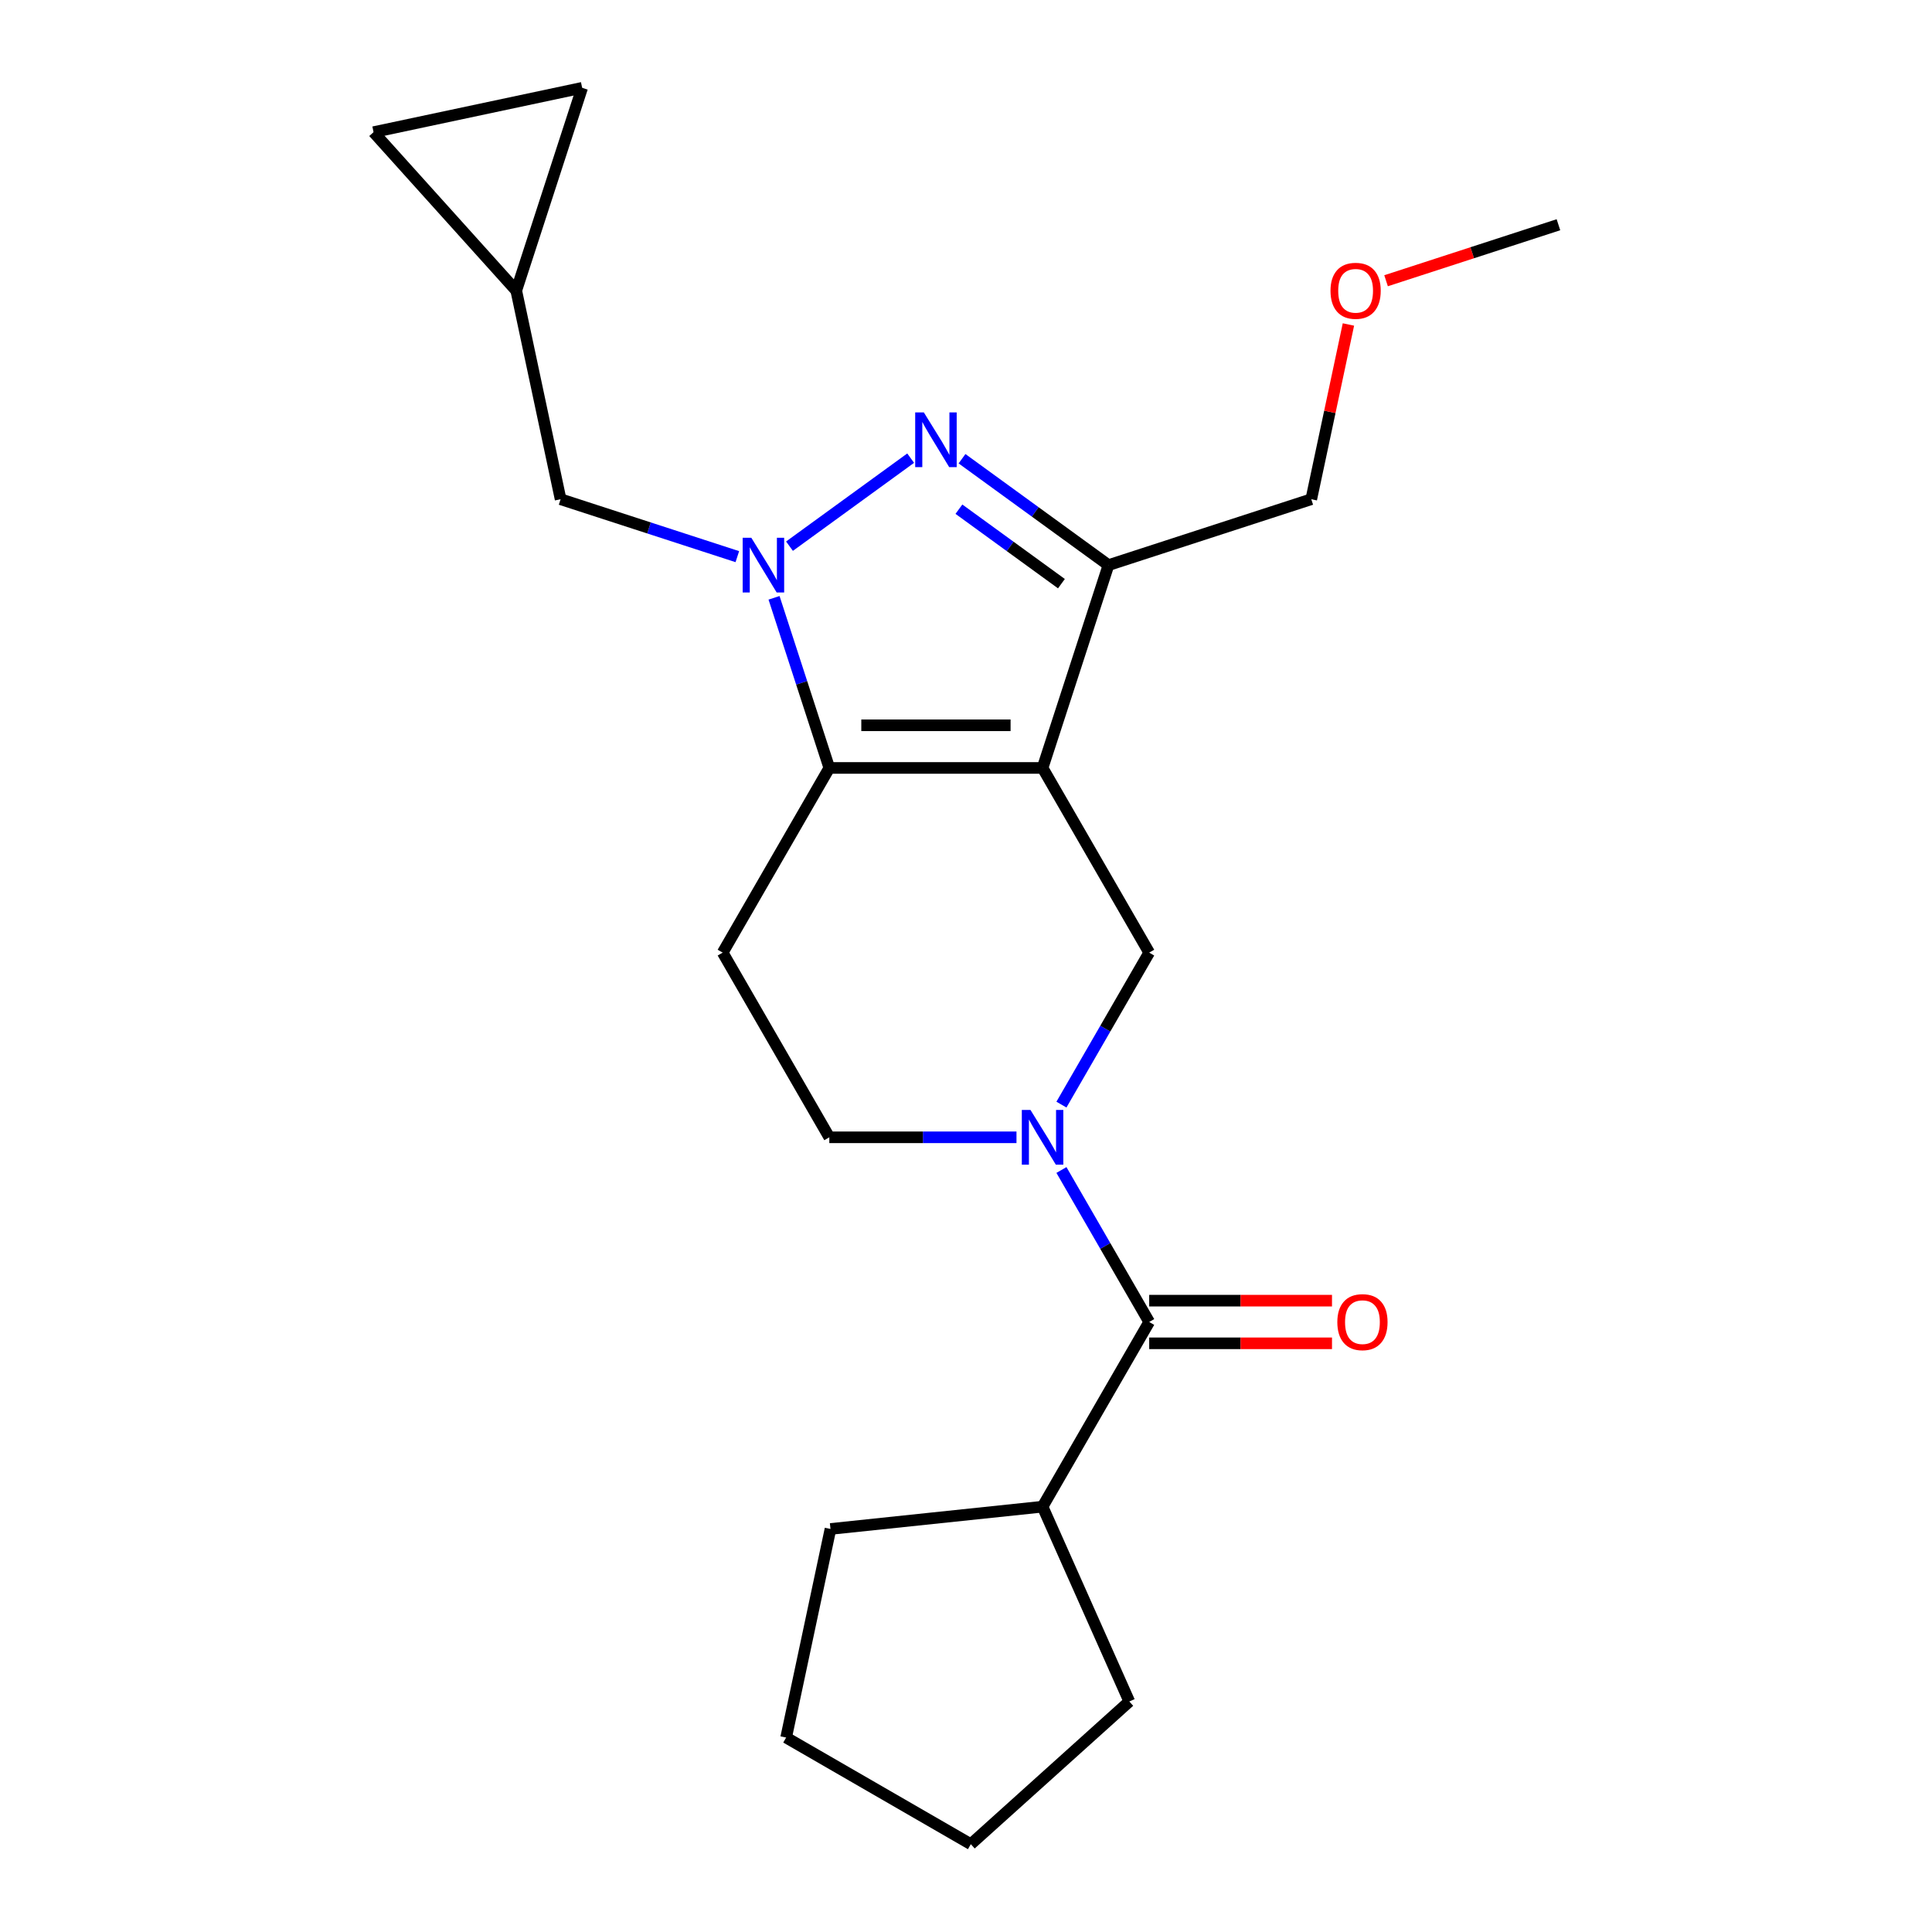 <?xml version='1.0' encoding='iso-8859-1'?>
<svg version='1.1' baseProfile='full'
              xmlns='http://www.w3.org/2000/svg'
                      xmlns:rdkit='http://www.rdkit.org/xml'
                      xmlns:xlink='http://www.w3.org/1999/xlink'
                  xml:space='preserve'
width='1000px' height='1000px' viewBox='0 0 1000 1000'>
<!-- END OF HEADER -->
<rect style='opacity:1.0;fill:#FFFFFF;stroke:none' width='1000' height='1000' x='0' y='0'> </rect>
<path class='bond-1' d='M 539.63,397.485 L 429.251,397.485' style='fill:none;fill-rule:evenodd;stroke:#000000;stroke-width:6px;stroke-linecap:butt;stroke-linejoin:miter;stroke-opacity:1' />
<path class='bond-1' d='M 523.073,375.409 L 445.808,375.409' style='fill:none;fill-rule:evenodd;stroke:#000000;stroke-width:6px;stroke-linecap:butt;stroke-linejoin:miter;stroke-opacity:1' />
<path class='bond-3' d='M 539.63,397.485 L 573.739,292.508' style='fill:none;fill-rule:evenodd;stroke:#000000;stroke-width:6px;stroke-linecap:butt;stroke-linejoin:miter;stroke-opacity:1' />
<path class='bond-5' d='M 539.63,397.485 L 594.82,493.076' style='fill:none;fill-rule:evenodd;stroke:#000000;stroke-width:6px;stroke-linecap:butt;stroke-linejoin:miter;stroke-opacity:1' />
<path class='bond-0' d='M 400.639,309.428 L 414.945,353.456' style='fill:none;fill-rule:evenodd;stroke:#0000FF;stroke-width:6px;stroke-linecap:butt;stroke-linejoin:miter;stroke-opacity:1' />
<path class='bond-0' d='M 414.945,353.456 L 429.251,397.485' style='fill:none;fill-rule:evenodd;stroke:#000000;stroke-width:6px;stroke-linecap:butt;stroke-linejoin:miter;stroke-opacity:1' />
<path class='bond-8' d='M 381.642,288.122 L 335.904,273.26' style='fill:none;fill-rule:evenodd;stroke:#0000FF;stroke-width:6px;stroke-linecap:butt;stroke-linejoin:miter;stroke-opacity:1' />
<path class='bond-8' d='M 335.904,273.26 L 290.165,258.399' style='fill:none;fill-rule:evenodd;stroke:#000000;stroke-width:6px;stroke-linecap:butt;stroke-linejoin:miter;stroke-opacity:1' />
<path class='bond-22' d='M 408.641,282.7 L 471.358,237.134' style='fill:none;fill-rule:evenodd;stroke:#0000FF;stroke-width:6px;stroke-linecap:butt;stroke-linejoin:miter;stroke-opacity:1' />
<path class='bond-7' d='M 429.251,397.485 L 374.061,493.076' style='fill:none;fill-rule:evenodd;stroke:#000000;stroke-width:6px;stroke-linecap:butt;stroke-linejoin:miter;stroke-opacity:1' />
<path class='bond-2' d='M 497.94,237.437 L 535.84,264.972' style='fill:none;fill-rule:evenodd;stroke:#0000FF;stroke-width:6px;stroke-linecap:butt;stroke-linejoin:miter;stroke-opacity:1' />
<path class='bond-2' d='M 535.84,264.972 L 573.739,292.508' style='fill:none;fill-rule:evenodd;stroke:#000000;stroke-width:6px;stroke-linecap:butt;stroke-linejoin:miter;stroke-opacity:1' />
<path class='bond-2' d='M 496.334,263.557 L 522.864,282.832' style='fill:none;fill-rule:evenodd;stroke:#0000FF;stroke-width:6px;stroke-linecap:butt;stroke-linejoin:miter;stroke-opacity:1' />
<path class='bond-2' d='M 522.864,282.832 L 549.394,302.107' style='fill:none;fill-rule:evenodd;stroke:#000000;stroke-width:6px;stroke-linecap:butt;stroke-linejoin:miter;stroke-opacity:1' />
<path class='bond-15' d='M 573.739,292.508 L 678.716,258.399' style='fill:none;fill-rule:evenodd;stroke:#000000;stroke-width:6px;stroke-linecap:butt;stroke-linejoin:miter;stroke-opacity:1' />
<path class='bond-4' d='M 549.399,571.748 L 572.109,532.412' style='fill:none;fill-rule:evenodd;stroke:#0000FF;stroke-width:6px;stroke-linecap:butt;stroke-linejoin:miter;stroke-opacity:1' />
<path class='bond-4' d='M 572.109,532.412 L 594.82,493.076' style='fill:none;fill-rule:evenodd;stroke:#000000;stroke-width:6px;stroke-linecap:butt;stroke-linejoin:miter;stroke-opacity:1' />
<path class='bond-6' d='M 549.399,605.587 L 572.109,644.923' style='fill:none;fill-rule:evenodd;stroke:#0000FF;stroke-width:6px;stroke-linecap:butt;stroke-linejoin:miter;stroke-opacity:1' />
<path class='bond-6' d='M 572.109,644.923 L 594.82,684.259' style='fill:none;fill-rule:evenodd;stroke:#000000;stroke-width:6px;stroke-linecap:butt;stroke-linejoin:miter;stroke-opacity:1' />
<path class='bond-9' d='M 526.131,588.668 L 477.691,588.668' style='fill:none;fill-rule:evenodd;stroke:#0000FF;stroke-width:6px;stroke-linecap:butt;stroke-linejoin:miter;stroke-opacity:1' />
<path class='bond-9' d='M 477.691,588.668 L 429.251,588.668' style='fill:none;fill-rule:evenodd;stroke:#000000;stroke-width:6px;stroke-linecap:butt;stroke-linejoin:miter;stroke-opacity:1' />
<path class='bond-13' d='M 594.82,695.297 L 642.13,695.297' style='fill:none;fill-rule:evenodd;stroke:#000000;stroke-width:6px;stroke-linecap:butt;stroke-linejoin:miter;stroke-opacity:1' />
<path class='bond-13' d='M 642.13,695.297 L 689.44,695.297' style='fill:none;fill-rule:evenodd;stroke:#FF0000;stroke-width:6px;stroke-linecap:butt;stroke-linejoin:miter;stroke-opacity:1' />
<path class='bond-13' d='M 594.82,673.221 L 642.13,673.221' style='fill:none;fill-rule:evenodd;stroke:#000000;stroke-width:6px;stroke-linecap:butt;stroke-linejoin:miter;stroke-opacity:1' />
<path class='bond-13' d='M 642.13,673.221 L 689.44,673.221' style='fill:none;fill-rule:evenodd;stroke:#FF0000;stroke-width:6px;stroke-linecap:butt;stroke-linejoin:miter;stroke-opacity:1' />
<path class='bond-14' d='M 594.82,684.259 L 539.63,779.851' style='fill:none;fill-rule:evenodd;stroke:#000000;stroke-width:6px;stroke-linecap:butt;stroke-linejoin:miter;stroke-opacity:1' />
<path class='bond-23' d='M 374.061,493.076 L 429.251,588.668' style='fill:none;fill-rule:evenodd;stroke:#000000;stroke-width:6px;stroke-linecap:butt;stroke-linejoin:miter;stroke-opacity:1' />
<path class='bond-10' d='M 290.165,258.399 L 267.216,150.432' style='fill:none;fill-rule:evenodd;stroke:#000000;stroke-width:6px;stroke-linecap:butt;stroke-linejoin:miter;stroke-opacity:1' />
<path class='bond-11' d='M 267.216,150.432 L 193.357,68.404' style='fill:none;fill-rule:evenodd;stroke:#000000;stroke-width:6px;stroke-linecap:butt;stroke-linejoin:miter;stroke-opacity:1' />
<path class='bond-12' d='M 267.216,150.432 L 301.325,45.455' style='fill:none;fill-rule:evenodd;stroke:#000000;stroke-width:6px;stroke-linecap:butt;stroke-linejoin:miter;stroke-opacity:1' />
<path class='bond-24' d='M 193.357,68.404 L 301.325,45.455' style='fill:none;fill-rule:evenodd;stroke:#000000;stroke-width:6px;stroke-linecap:butt;stroke-linejoin:miter;stroke-opacity:1' />
<path class='bond-17' d='M 539.63,779.851 L 584.526,880.687' style='fill:none;fill-rule:evenodd;stroke:#000000;stroke-width:6px;stroke-linecap:butt;stroke-linejoin:miter;stroke-opacity:1' />
<path class='bond-18' d='M 539.63,779.851 L 429.856,791.388' style='fill:none;fill-rule:evenodd;stroke:#000000;stroke-width:6px;stroke-linecap:butt;stroke-linejoin:miter;stroke-opacity:1' />
<path class='bond-16' d='M 678.716,258.399 L 688.329,213.175' style='fill:none;fill-rule:evenodd;stroke:#000000;stroke-width:6px;stroke-linecap:butt;stroke-linejoin:miter;stroke-opacity:1' />
<path class='bond-16' d='M 688.329,213.175 L 697.942,167.951' style='fill:none;fill-rule:evenodd;stroke:#FF0000;stroke-width:6px;stroke-linecap:butt;stroke-linejoin:miter;stroke-opacity:1' />
<path class='bond-19' d='M 717.425,145.311 L 762.034,130.817' style='fill:none;fill-rule:evenodd;stroke:#FF0000;stroke-width:6px;stroke-linecap:butt;stroke-linejoin:miter;stroke-opacity:1' />
<path class='bond-19' d='M 762.034,130.817 L 806.643,116.322' style='fill:none;fill-rule:evenodd;stroke:#000000;stroke-width:6px;stroke-linecap:butt;stroke-linejoin:miter;stroke-opacity:1' />
<path class='bond-20' d='M 584.526,880.687 L 502.498,954.545' style='fill:none;fill-rule:evenodd;stroke:#000000;stroke-width:6px;stroke-linecap:butt;stroke-linejoin:miter;stroke-opacity:1' />
<path class='bond-21' d='M 429.856,791.388 L 406.906,899.356' style='fill:none;fill-rule:evenodd;stroke:#000000;stroke-width:6px;stroke-linecap:butt;stroke-linejoin:miter;stroke-opacity:1' />
<path class='bond-25' d='M 502.498,954.545 L 406.906,899.356' style='fill:none;fill-rule:evenodd;stroke:#000000;stroke-width:6px;stroke-linecap:butt;stroke-linejoin:miter;stroke-opacity:1' />
<path  class='atom-1' d='M 388.882 278.348
L 398.162 293.348
Q 399.082 294.828, 400.562 297.508
Q 402.042 300.188, 402.122 300.348
L 402.122 278.348
L 405.882 278.348
L 405.882 306.668
L 402.002 306.668
L 392.042 290.268
Q 390.882 288.348, 389.642 286.148
Q 388.442 283.948, 388.082 283.268
L 388.082 306.668
L 384.402 306.668
L 384.402 278.348
L 388.882 278.348
' fill='#0000FF'/>
<path  class='atom-3' d='M 478.181 213.469
L 487.461 228.469
Q 488.381 229.949, 489.861 232.629
Q 491.341 235.309, 491.421 235.469
L 491.421 213.469
L 495.181 213.469
L 495.181 241.789
L 491.301 241.789
L 481.341 225.389
Q 480.181 223.469, 478.941 221.269
Q 477.741 219.069, 477.381 218.389
L 477.381 241.789
L 473.701 241.789
L 473.701 213.469
L 478.181 213.469
' fill='#0000FF'/>
<path  class='atom-5' d='M 533.37 574.508
L 542.65 589.508
Q 543.57 590.988, 545.05 593.668
Q 546.53 596.348, 546.61 596.508
L 546.61 574.508
L 550.37 574.508
L 550.37 602.828
L 546.49 602.828
L 536.53 586.428
Q 535.37 584.508, 534.13 582.308
Q 532.93 580.108, 532.57 579.428
L 532.57 602.828
L 528.89 602.828
L 528.89 574.508
L 533.37 574.508
' fill='#0000FF'/>
<path  class='atom-14' d='M 692.199 684.339
Q 692.199 677.539, 695.559 673.739
Q 698.919 669.939, 705.199 669.939
Q 711.479 669.939, 714.839 673.739
Q 718.199 677.539, 718.199 684.339
Q 718.199 691.219, 714.799 695.139
Q 711.399 699.019, 705.199 699.019
Q 698.959 699.019, 695.559 695.139
Q 692.199 691.259, 692.199 684.339
M 705.199 695.819
Q 709.519 695.819, 711.839 692.939
Q 714.199 690.019, 714.199 684.339
Q 714.199 678.779, 711.839 675.979
Q 709.519 673.139, 705.199 673.139
Q 700.879 673.139, 698.519 675.939
Q 696.199 678.739, 696.199 684.339
Q 696.199 690.059, 698.519 692.939
Q 700.879 695.819, 705.199 695.819
' fill='#FF0000'/>
<path  class='atom-17' d='M 688.666 150.512
Q 688.666 143.712, 692.026 139.912
Q 695.386 136.112, 701.666 136.112
Q 707.946 136.112, 711.306 139.912
Q 714.666 143.712, 714.666 150.512
Q 714.666 157.392, 711.266 161.312
Q 707.866 165.192, 701.666 165.192
Q 695.426 165.192, 692.026 161.312
Q 688.666 157.432, 688.666 150.512
M 701.666 161.992
Q 705.986 161.992, 708.306 159.112
Q 710.666 156.192, 710.666 150.512
Q 710.666 144.952, 708.306 142.152
Q 705.986 139.312, 701.666 139.312
Q 697.346 139.312, 694.986 142.112
Q 692.666 144.912, 692.666 150.512
Q 692.666 156.232, 694.986 159.112
Q 697.346 161.992, 701.666 161.992
' fill='#FF0000'/>
</svg>
